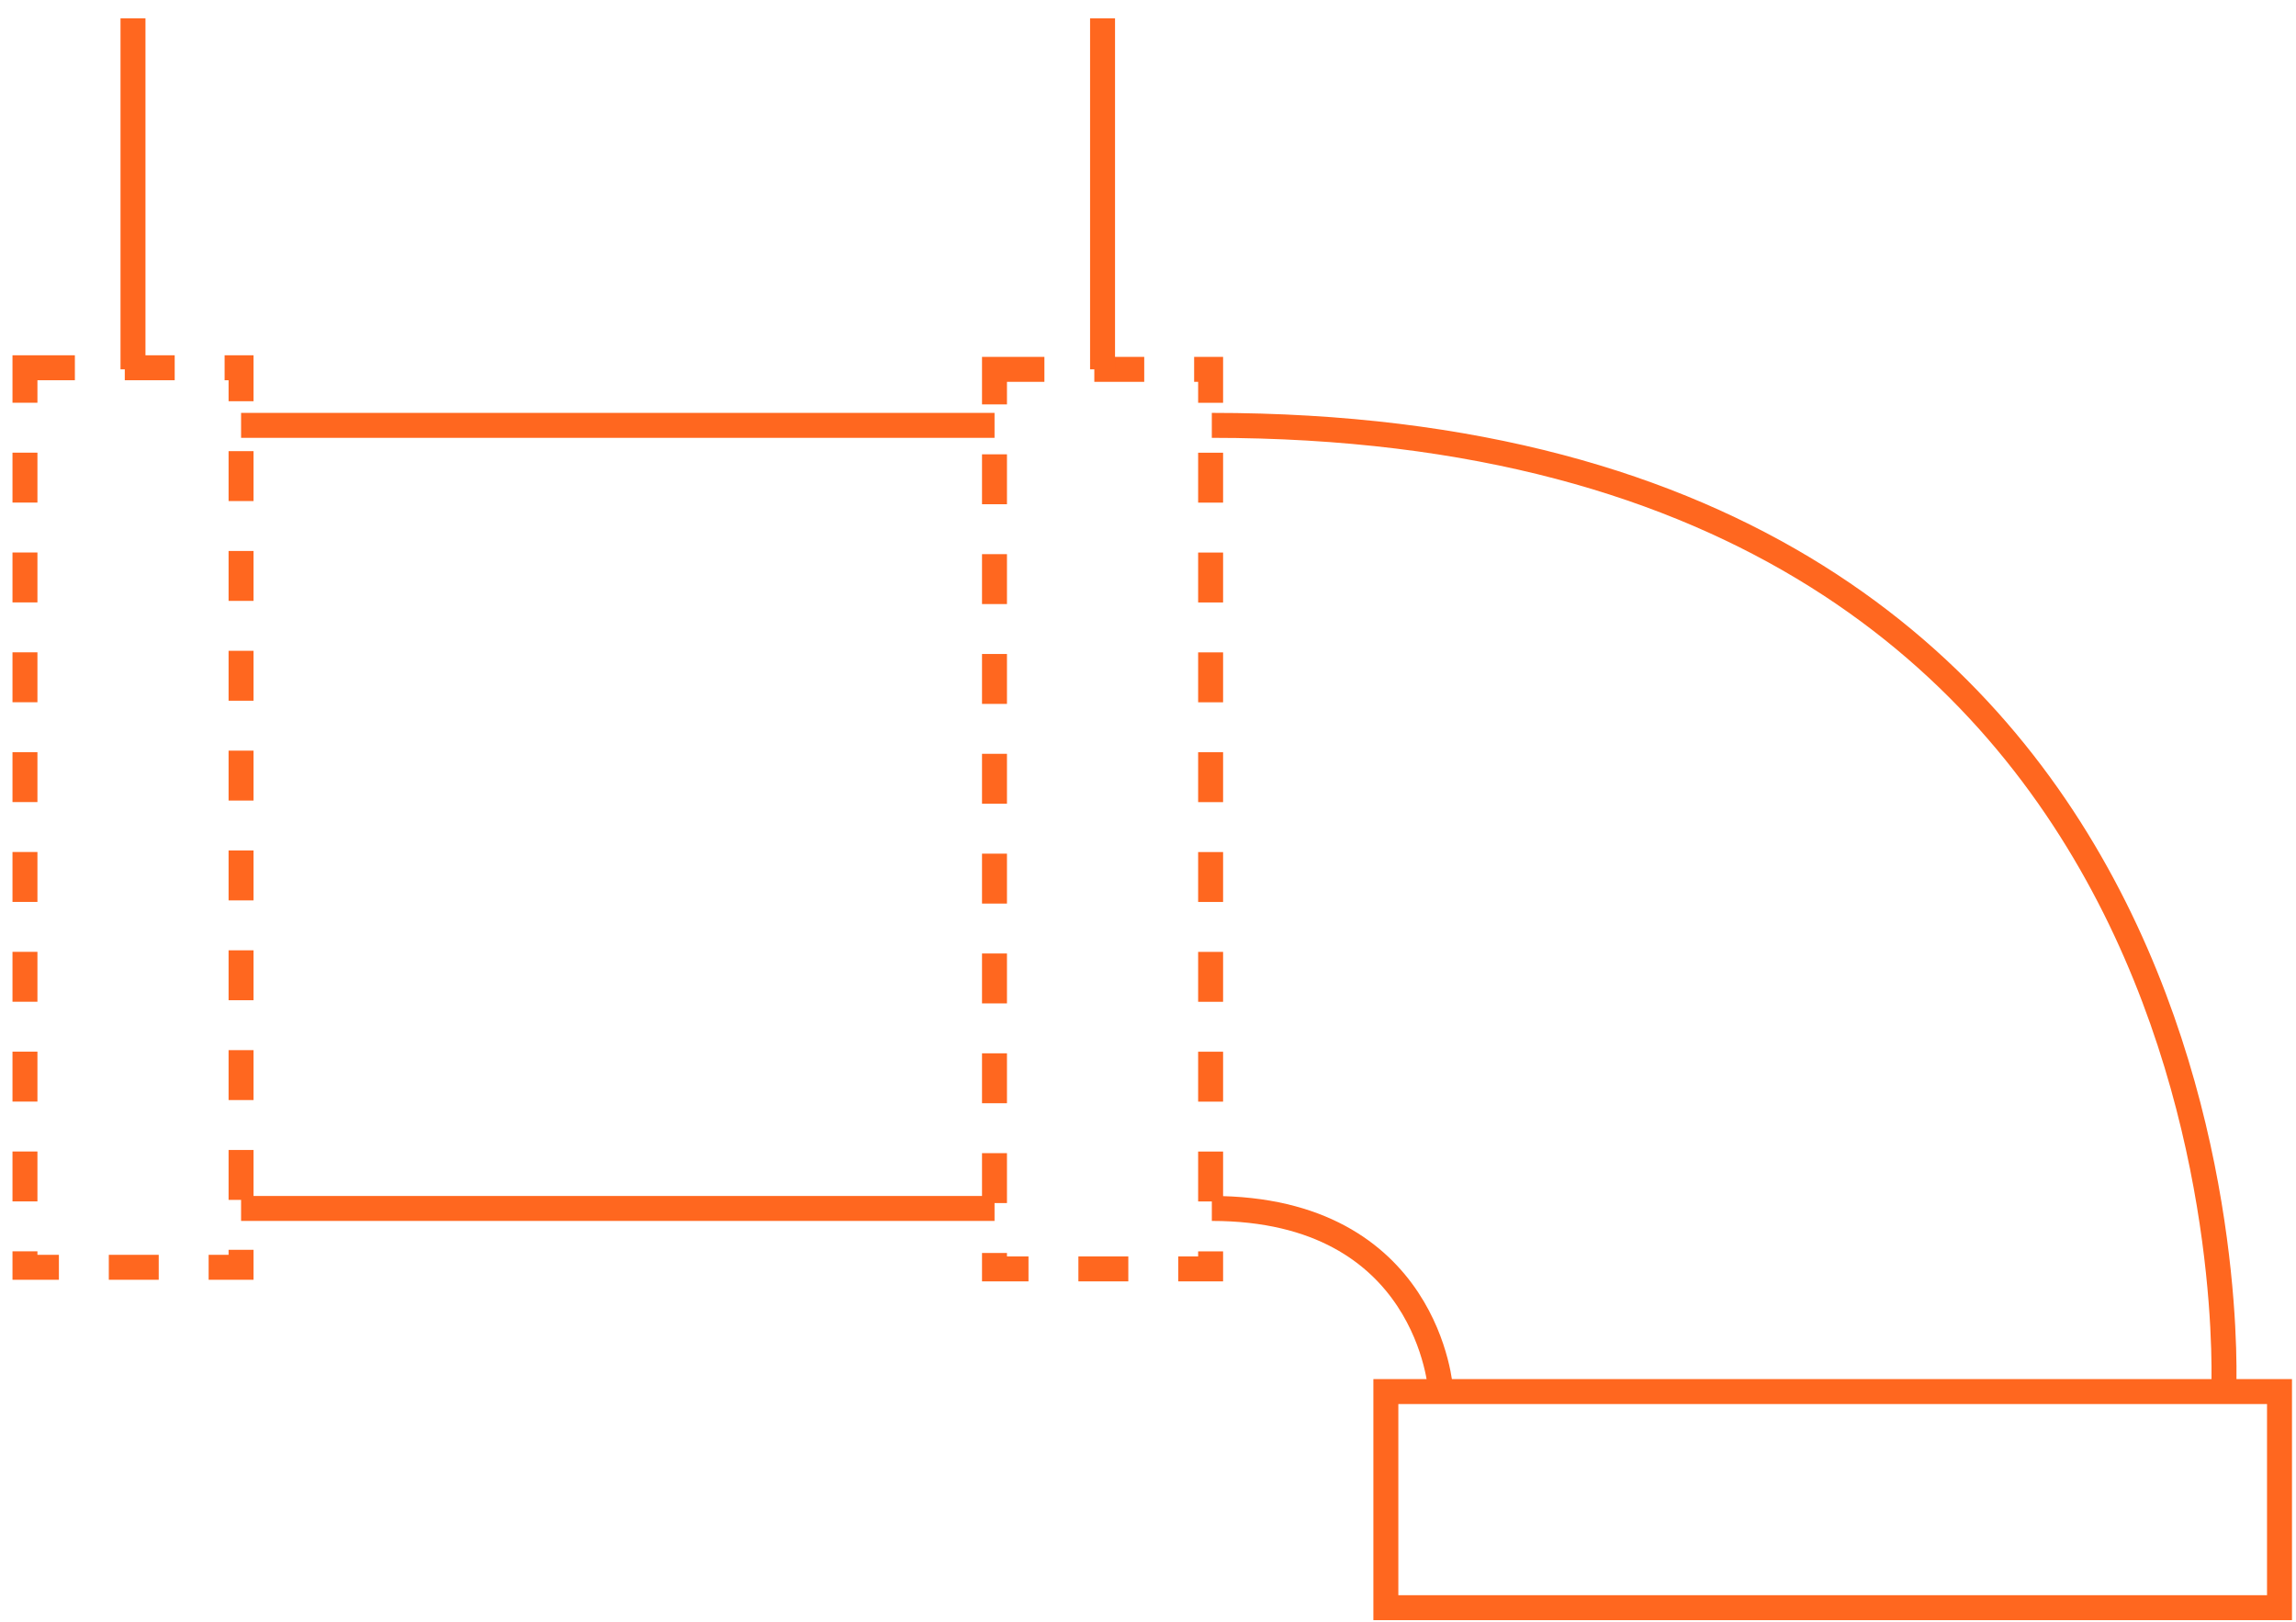 <svg width="92" height="65" viewBox="0 0 92 65" fill="none" xmlns="http://www.w3.org/2000/svg">
<path d="M55.531 55.756H91.339V64.415H55.531V55.756Z" stroke="#FF671F" stroke-miterlimit="10"/>
<path d="M39.849 14.799H48.509V50.841H39.849V14.799Z" stroke="#FF671F" stroke-miterlimit="10" stroke-dasharray="2 2"/>
<path d="M1 14.735H9.659V50.777H1V14.735Z" stroke="#FF671F" stroke-miterlimit="10" stroke-dasharray="2 2"/>
<path d="M89.104 55.692C89.104 55.692 90.967 17.043 48.557 17.043" stroke="#FF671F" stroke-miterlimit="10"/>
<path d="M39.851 17.043H9.66" stroke="#FF671F" stroke-miterlimit="10"/>
<path d="M5.329 0.735V14.798" stroke="#FF671F" stroke-miterlimit="10"/>
<path d="M44.179 0.735V14.798" stroke="#FF671F" stroke-miterlimit="10"/>
<path d="M57.728 55.693C57.728 55.693 57.264 48.419 48.558 48.419" stroke="#FF671F" stroke-miterlimit="10"/>
<path d="M39.851 48.419H9.66" stroke="#FF671F" stroke-miterlimit="10"/>
</svg>
